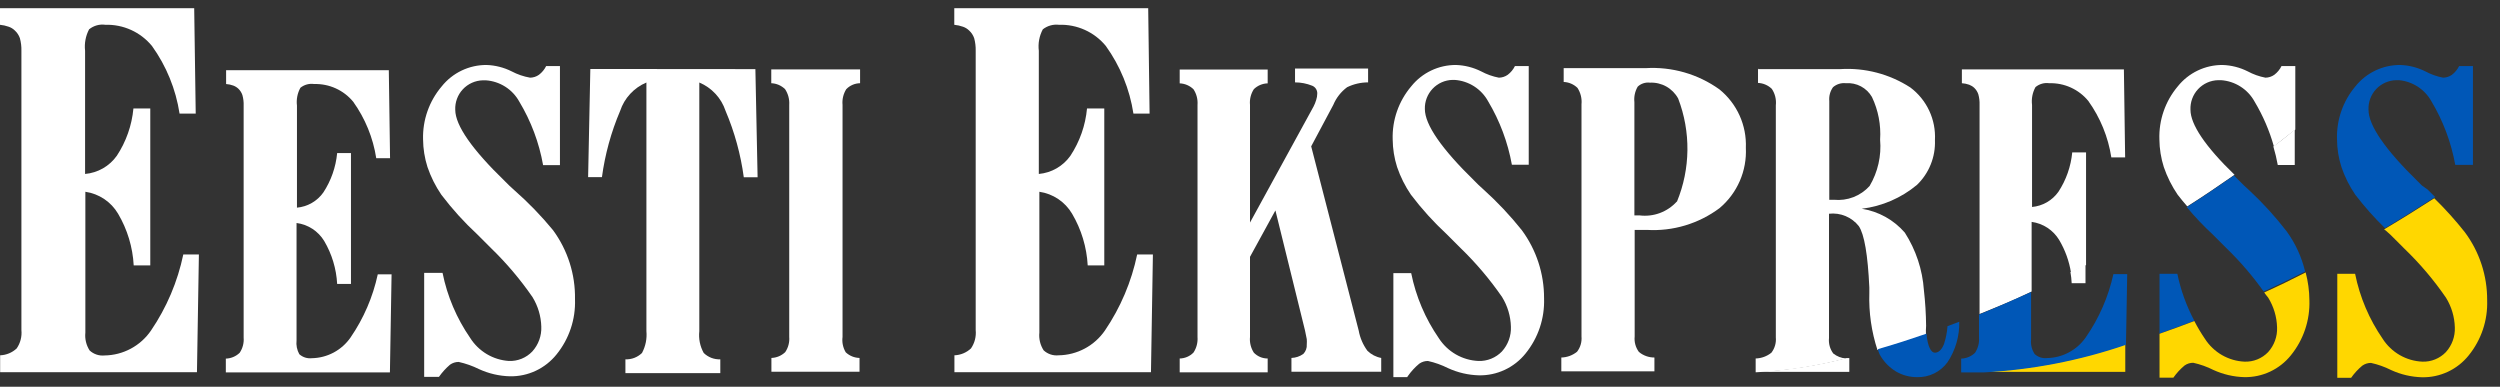 <svg width="181" height="28" viewBox="0 0 181 28" fill="none" xmlns="http://www.w3.org/2000/svg">
<rect x="0" y="0" width="181" height="28" fill="#333333" stroke="none"/>
<path d="M153.87 26.924V24.924C150.54 26.067 147.066 26.74 143.55 26.924H153.87Z" fill="#FFD700"/>
<path d="M147.09 16.064C147.501 16.12 147.894 16.267 148.241 16.496C148.587 16.725 148.877 17.028 149.09 17.384C149.52 18.11 149.808 18.911 149.94 19.744L151.03 19.184V11.034H150.03C149.933 12.052 149.59 13.03 149.03 13.884C148.81 14.195 148.525 14.454 148.196 14.644C147.866 14.834 147.499 14.95 147.12 14.985V7.594C147.065 7.149 147.153 6.697 147.37 6.305C147.508 6.191 147.668 6.108 147.84 6.059C148.013 6.011 148.193 5.999 148.37 6.025C148.907 6.009 149.44 6.116 149.928 6.338C150.417 6.56 150.849 6.89 151.19 7.305C152.06 8.518 152.632 9.919 152.86 11.395H153.86L153.77 5.025H142.04V6.025C142.221 6.036 142.399 6.073 142.57 6.134C142.707 6.186 142.833 6.264 142.94 6.364C143.072 6.493 143.171 6.65 143.23 6.825C143.3 7.075 143.33 7.335 143.32 7.594V22.735C144.55 22.235 145.81 21.735 147.09 21.105V16.064Z" fill="white"/>
<path d="M173.09 17.015L174.09 18.015C175.207 19.09 176.212 20.276 177.09 21.555C177.489 22.202 177.71 22.944 177.73 23.705C177.757 24.363 177.523 25.006 177.08 25.494C176.861 25.722 176.596 25.901 176.303 26.02C176.01 26.139 175.696 26.195 175.38 26.184C174.805 26.159 174.243 25.996 173.744 25.709C173.245 25.422 172.821 25.019 172.51 24.535C171.531 23.116 170.85 21.514 170.51 19.825H169.22V27.355H170.22C170.45 27.026 170.722 26.73 171.03 26.474C171.214 26.343 171.434 26.273 171.66 26.274C172.167 26.386 172.657 26.561 173.12 26.794C173.824 27.117 174.586 27.294 175.36 27.314C176.005 27.326 176.644 27.189 177.228 26.915C177.812 26.641 178.326 26.237 178.73 25.735C179.646 24.607 180.122 23.186 180.07 21.735C180.081 19.959 179.512 18.228 178.45 16.805C177.767 15.941 177.028 15.123 176.24 14.354C175.03 15.134 173.83 15.884 172.61 16.605C172.78 16.715 172.92 16.875 173.09 17.015Z" fill="#FFD700"/>
<path d="M127.27 5.004H127.32V4.974L127.27 5.004Z" fill="white"/>
<path d="M98.37 23.934L94.93 10.595L96.53 7.594C96.742 7.086 97.088 6.644 97.53 6.315C98.003 6.084 98.523 5.964 99.05 5.964V4.964H93.76V5.964C94.185 5.965 94.606 6.046 95 6.205C95.113 6.25 95.209 6.329 95.275 6.431C95.341 6.533 95.375 6.653 95.37 6.775C95.369 6.934 95.341 7.093 95.29 7.244C95.241 7.407 95.178 7.564 95.1 7.714L90.5 16.114V7.594C90.461 7.194 90.56 6.792 90.78 6.455C91.049 6.194 91.406 6.044 91.78 6.035V5.035H85.41V6.035C85.785 6.049 86.141 6.203 86.41 6.464C86.629 6.798 86.731 7.196 86.7 7.594V24.395C86.731 24.793 86.629 25.191 86.41 25.524C86.146 25.794 85.787 25.949 85.41 25.955V26.955H91.78V25.955C91.594 25.956 91.409 25.919 91.237 25.847C91.065 25.775 90.91 25.668 90.78 25.535C90.56 25.197 90.461 24.795 90.5 24.395V18.595L92.34 15.235L94.48 23.915C94.54 24.184 94.58 24.395 94.61 24.555C94.62 24.681 94.62 24.808 94.61 24.934C94.62 25.061 94.603 25.188 94.559 25.306C94.516 25.425 94.448 25.534 94.36 25.625C94.108 25.804 93.809 25.905 93.5 25.915V26.915H100V25.915C99.622 25.846 99.273 25.665 99 25.395C98.682 24.962 98.466 24.463 98.37 23.934V23.934Z" fill="white"/>
<path d="M80 23.924C79.625 24.472 79.124 24.921 78.539 25.234C77.955 25.547 77.303 25.716 76.64 25.724C76.445 25.745 76.247 25.723 76.061 25.661C75.875 25.599 75.704 25.498 75.56 25.364C75.313 24.982 75.203 24.527 75.25 24.075V13.884C75.739 13.955 76.206 14.135 76.616 14.41C77.026 14.685 77.369 15.049 77.62 15.475C78.291 16.613 78.678 17.895 78.75 19.214H79.95V7.854H78.7C78.587 9.076 78.174 10.25 77.5 11.274C77.237 11.647 76.895 11.959 76.5 12.186C76.105 12.414 75.665 12.553 75.21 12.595V3.675C75.145 3.14 75.246 2.599 75.5 2.124C75.831 1.864 76.252 1.745 76.67 1.795C77.314 1.773 77.955 1.9 78.543 2.165C79.131 2.43 79.65 2.827 80.06 3.325C81.103 4.777 81.789 6.456 82.06 8.224H83.23L83.13 0.594H69.09V1.795C69.305 1.816 69.516 1.863 69.72 1.935C69.889 1.993 70.043 2.088 70.17 2.214C70.334 2.365 70.457 2.554 70.53 2.764C70.611 3.064 70.648 3.374 70.64 3.685V23.895C70.687 24.364 70.567 24.835 70.3 25.224C69.974 25.531 69.547 25.708 69.1 25.724V26.945H83.33L83.47 18.424H82.33C81.921 20.393 81.129 22.262 80 23.924Z" fill="white"/>
<path d="M175.35 13.434L175.06 13.145C172.67 10.815 171.48 9.075 171.48 7.945C171.468 7.672 171.51 7.4 171.605 7.144C171.699 6.888 171.844 6.653 172.03 6.454C172.216 6.255 172.441 6.095 172.69 5.983C172.939 5.872 173.207 5.811 173.48 5.805H173.69C174.178 5.85 174.647 6.014 175.056 6.282C175.466 6.551 175.804 6.915 176.04 7.344C176.884 8.759 177.467 10.314 177.76 11.934H179.04V4.785H178.04C177.918 5.032 177.74 5.248 177.52 5.415C177.333 5.547 177.11 5.621 176.88 5.624C176.429 5.538 175.994 5.382 175.59 5.165C175.026 4.884 174.409 4.727 173.78 4.705C173.156 4.7 172.54 4.837 171.977 5.106C171.414 5.374 170.919 5.767 170.53 6.254C169.627 7.326 169.153 8.694 169.2 10.094C169.206 10.773 169.313 11.448 169.52 12.094C169.762 12.803 170.098 13.476 170.52 14.094C171.177 14.952 171.896 15.761 172.67 16.515C173.89 15.794 175.09 15.044 176.3 14.264C176.11 14.085 175.94 13.884 175.75 13.714L175.35 13.434Z" fill="#0057B7"/>
<path d="M124.49 6.474C122.937 5.36 121.047 4.817 119.14 4.934H113.21V5.934C113.585 5.949 113.941 6.103 114.21 6.364C114.439 6.717 114.541 7.136 114.5 7.554V24.354C114.537 24.752 114.423 25.148 114.18 25.464C113.857 25.727 113.456 25.875 113.04 25.884V26.884H119.78V25.884C119.371 25.886 118.975 25.744 118.66 25.484C118.42 25.163 118.309 24.763 118.35 24.364V16.645H119.23C121.118 16.757 122.985 16.198 124.5 15.065C125.131 14.533 125.631 13.863 125.96 13.107C126.29 12.351 126.44 11.528 126.4 10.704C126.433 9.899 126.278 9.098 125.946 8.363C125.615 7.629 125.116 6.982 124.49 6.474V6.474ZM121.4 14.594C121.063 14.966 120.642 15.25 120.172 15.425C119.702 15.598 119.197 15.657 118.7 15.594H118.33V7.394C118.288 7.005 118.372 6.612 118.57 6.274C118.686 6.164 118.826 6.081 118.978 6.031C119.13 5.981 119.291 5.965 119.45 5.984C119.865 5.964 120.278 6.061 120.641 6.264C121.003 6.468 121.301 6.769 121.5 7.134C122.424 9.545 122.392 12.217 121.41 14.604L121.4 14.594Z" fill="white"/>
<path d="M107.4 13.714L107.04 13.384L106.75 13.094C104.36 10.764 103.16 9.024 103.16 7.894C103.152 7.624 103.198 7.355 103.294 7.103C103.39 6.851 103.536 6.62 103.721 6.424C103.907 6.228 104.13 6.07 104.377 5.96C104.624 5.851 104.89 5.791 105.16 5.785H105.31C105.813 5.818 106.299 5.978 106.723 6.248C107.148 6.519 107.498 6.893 107.74 7.334C108.584 8.749 109.167 10.304 109.46 11.925H110.68V4.785H109.68C109.559 5.032 109.38 5.248 109.16 5.415C108.973 5.547 108.75 5.621 108.52 5.624C108.069 5.538 107.634 5.382 107.23 5.165C106.667 4.883 106.05 4.726 105.42 4.705C104.796 4.7 104.18 4.837 103.617 5.106C103.054 5.374 102.559 5.767 102.17 6.254C101.264 7.325 100.786 8.693 100.83 10.094C100.836 10.773 100.944 11.448 101.15 12.094C101.392 12.803 101.728 13.476 102.15 14.094C102.931 15.125 103.801 16.086 104.75 16.964L105.75 17.964C106.864 19.043 107.869 20.229 108.75 21.505C109.149 22.152 109.37 22.894 109.39 23.654C109.417 24.313 109.183 24.956 108.74 25.445C108.521 25.672 108.256 25.851 107.963 25.97C107.67 26.089 107.356 26.145 107.04 26.134C106.464 26.109 105.904 25.946 105.404 25.659C104.905 25.372 104.482 24.969 104.17 24.485C103.191 23.066 102.51 21.464 102.17 19.774H100.88V27.305H101.88L101.94 27.214C102.17 26.886 102.442 26.59 102.75 26.334C102.934 26.203 103.154 26.133 103.38 26.134C103.887 26.246 104.377 26.421 104.84 26.654C105.544 26.977 106.306 27.154 107.08 27.174C107.725 27.186 108.364 27.049 108.948 26.775C109.532 26.501 110.046 26.097 110.45 25.594C111.366 24.467 111.842 23.046 111.79 21.594C111.797 19.821 111.232 18.092 110.18 16.665C109.336 15.606 108.406 14.62 107.4 13.714V13.714Z" fill="white"/>
<path d="M127.15 26.924H133.89V25.924C133.823 25.93 133.757 25.93 133.69 25.924C131.551 26.484 129.359 26.819 127.15 26.924V26.924Z" fill="white"/>
<path d="M157.64 19.825H156.35V24.145C157.17 23.855 158.01 23.555 158.87 23.224C158.3 22.155 157.886 21.011 157.64 19.825V19.825Z" fill="#0057B7"/>
<path d="M164.91 11.944H166.14V9.384C165.63 9.804 165.14 10.204 164.59 10.604C164.721 11.045 164.828 11.492 164.91 11.944Z" fill="white"/>
<path d="M158.59 7.945C158.578 7.672 158.621 7.4 158.715 7.144C158.81 6.888 158.954 6.653 159.14 6.454C159.327 6.255 159.551 6.095 159.8 5.983C160.049 5.872 160.317 5.811 160.59 5.805H160.8C161.303 5.838 161.789 5.998 162.213 6.269C162.638 6.539 162.988 6.913 163.23 7.354C163.839 8.371 164.31 9.464 164.63 10.604C165.15 10.204 165.63 9.804 166.18 9.384V4.785H165.18C165.059 5.032 164.88 5.248 164.66 5.415C164.473 5.547 164.25 5.621 164.02 5.624C163.569 5.538 163.134 5.382 162.73 5.165C162.167 4.883 161.55 4.726 160.92 4.705C160.296 4.7 159.68 4.837 159.117 5.106C158.554 5.374 158.059 5.767 157.67 6.254C156.767 7.326 156.293 8.694 156.34 10.094C156.346 10.773 156.454 11.448 156.66 12.094C156.902 12.803 157.238 13.476 157.66 14.094C157.88 14.384 158.12 14.665 158.36 14.944C159.51 14.214 160.65 13.444 161.78 12.655C159.65 10.595 158.59 9.005 158.59 7.945Z" fill="white"/>
<path d="M149.99 20.505H150.99V19.145L149.9 19.705C149.947 19.969 149.977 20.236 149.99 20.505V20.505Z" fill="white"/>
<path d="M153.01 19.845C152.649 21.487 151.97 23.044 151.01 24.424C150.695 24.878 150.277 25.251 149.79 25.512C149.304 25.772 148.762 25.914 148.21 25.924C148.048 25.943 147.884 25.927 147.728 25.877C147.573 25.827 147.43 25.744 147.31 25.634C147.101 25.319 147.009 24.941 147.05 24.564V21.145C145.77 21.724 144.51 22.274 143.28 22.774V24.434C143.311 24.827 143.209 25.218 142.99 25.544C142.72 25.803 142.364 25.953 141.99 25.964V26.964H143.6C147.116 26.78 150.59 26.107 153.92 24.964L154.01 19.845H153.01Z" fill="#0057B7"/>
<path d="M162.83 13.764L162.47 13.434L162.18 13.145C162.02 12.995 161.89 12.855 161.74 12.705C160.61 13.495 159.47 14.264 158.32 14.995C158.909 15.701 159.544 16.369 160.22 16.994L161.22 17.994C162.202 18.948 163.096 19.989 163.89 21.105C164.89 20.645 165.89 20.165 166.89 19.654C166.641 18.605 166.185 17.616 165.55 16.744C164.727 15.678 163.817 14.681 162.83 13.764Z" fill="#0057B7"/>
<path d="M139.45 23.594C139.442 22.729 139.388 21.864 139.29 21.004C139.187 19.524 138.712 18.093 137.91 16.844C137.108 15.916 136.002 15.303 134.79 15.114C136.262 14.934 137.651 14.334 138.79 13.384C139.223 12.966 139.562 12.462 139.786 11.903C140.01 11.345 140.114 10.746 140.09 10.145C140.129 9.412 139.988 8.681 139.677 8.017C139.367 7.352 138.897 6.774 138.31 6.334C136.803 5.358 135.022 4.892 133.23 5.004H127.28V6.004C127.655 6.019 128.011 6.173 128.28 6.434C128.514 6.785 128.616 7.206 128.57 7.624V24.424C128.607 24.822 128.493 25.218 128.25 25.535C127.926 25.796 127.526 25.943 127.11 25.954V26.954C129.319 26.849 131.511 26.514 133.65 25.954C133.314 25.929 132.994 25.803 132.73 25.594C132.49 25.273 132.379 24.873 132.42 24.474V15.474C132.827 15.428 133.239 15.486 133.617 15.643C133.995 15.801 134.327 16.053 134.58 16.374C134.98 16.974 135.23 18.454 135.34 20.814V21.224C135.295 22.622 135.495 24.016 135.93 25.344C137.05 25.024 138.23 24.644 139.44 24.224C139.429 24.014 139.433 23.804 139.45 23.594V23.594ZM132.78 14.464H132.44V7.314C132.407 6.96 132.503 6.604 132.71 6.314C132.837 6.204 132.984 6.122 133.144 6.072C133.305 6.022 133.473 6.006 133.64 6.024C134.017 5.995 134.395 6.074 134.73 6.251C135.064 6.428 135.342 6.696 135.53 7.024C135.988 7.987 136.191 9.051 136.12 10.114C136.223 11.283 135.957 12.455 135.36 13.464C135.038 13.821 134.637 14.098 134.189 14.272C133.741 14.445 133.258 14.511 132.78 14.464V14.464Z" fill="white"/>
<path d="M164.22 21.555C164.619 22.202 164.84 22.944 164.86 23.705C164.887 24.363 164.653 25.006 164.21 25.494C163.991 25.722 163.726 25.901 163.433 26.02C163.14 26.139 162.826 26.195 162.51 26.184C161.934 26.159 161.374 25.996 160.874 25.709C160.375 25.422 159.951 25.019 159.64 24.535C159.357 24.121 159.1 23.69 158.87 23.244C158.01 23.575 157.17 23.875 156.35 24.165V27.345H157.35C157.58 27.017 157.852 26.721 158.16 26.464C158.344 26.333 158.564 26.263 158.79 26.265C159.296 26.376 159.787 26.551 160.25 26.785C160.954 27.107 161.716 27.284 162.49 27.305C163.135 27.316 163.774 27.179 164.358 26.905C164.942 26.631 165.456 26.227 165.86 25.724C166.776 24.597 167.252 23.176 167.2 21.724C167.194 21.049 167.103 20.377 166.93 19.724C165.93 20.235 164.93 20.724 163.93 21.174C164 21.274 164.09 21.404 164.22 21.555Z" fill="#FFD700"/>
<path d="M140.74 24.924C140.57 25.334 140.35 25.535 140.08 25.535C139.81 25.535 139.55 25.075 139.48 24.154C138.27 24.575 137.09 24.954 135.97 25.274C135.97 25.415 136.05 25.555 136.1 25.684C136.375 26.176 136.771 26.589 137.25 26.884C137.716 27.161 138.248 27.306 138.79 27.305C139.218 27.318 139.644 27.227 140.029 27.039C140.414 26.851 140.747 26.571 141 26.224C141.576 25.358 141.873 24.335 141.85 23.294L141 23.614C140.968 24.06 140.881 24.5 140.74 24.924V24.924Z" fill="#0057B7"/>
<path d="M10.93 23.934C10.555 24.482 10.054 24.931 9.469 25.244C8.885 25.558 8.233 25.726 7.57 25.735C7.375 25.755 7.177 25.733 6.991 25.671C6.805 25.609 6.634 25.508 6.49 25.375C6.243 24.992 6.133 24.537 6.18 24.084V13.884C6.669 13.955 7.136 14.135 7.546 14.41C7.956 14.685 8.299 15.049 8.55 15.475C9.221 16.613 9.609 17.895 9.68 19.214H10.88V7.854H9.66C9.546 9.076 9.134 10.25 8.46 11.274C8.195 11.648 7.852 11.96 7.455 12.188C7.058 12.415 6.616 12.554 6.16 12.595V3.675C6.099 3.14 6.2 2.6 6.45 2.124C6.613 1.991 6.802 1.893 7.005 1.836C7.209 1.779 7.421 1.765 7.63 1.795C8.271 1.776 8.908 1.904 9.492 2.169C10.076 2.434 10.592 2.83 11 3.325C12.043 4.777 12.729 6.456 13 8.224H14.17L14.06 0.594H0V1.795C0.215 1.816 0.426 1.863 0.63 1.935C0.799 1.993 0.953 2.088 1.08 2.214C1.243 2.365 1.367 2.554 1.44 2.764C1.521 3.064 1.558 3.374 1.55 3.685V23.895C1.597 24.364 1.477 24.835 1.21 25.224C0.884 25.531 0.457 25.708 0.01 25.724V26.945H14.26L14.4 18.424H13.27C12.859 20.397 12.064 22.269 10.93 23.934Z" fill="white"/>
<path d="M37.23 13.764L36.87 13.434L36.58 13.145C34.17 10.815 32.97 9.085 32.96 7.955C32.948 7.682 32.99 7.41 33.085 7.154C33.179 6.898 33.324 6.663 33.51 6.464C33.697 6.265 33.921 6.105 34.17 5.993C34.419 5.882 34.688 5.821 34.96 5.815H35.17C35.673 5.848 36.159 6.008 36.584 6.279C37.008 6.549 37.358 6.923 37.6 7.364C38.449 8.777 39.032 10.332 39.32 11.954H40.54V4.785H39.54C39.419 5.032 39.24 5.248 39.02 5.415C38.833 5.547 38.61 5.621 38.38 5.624C37.912 5.542 37.46 5.387 37.04 5.165C36.477 4.883 35.859 4.726 35.23 4.705C34.606 4.7 33.99 4.837 33.427 5.106C32.864 5.374 32.369 5.767 31.98 6.254C31.071 7.324 30.59 8.692 30.63 10.094C30.636 10.773 30.744 11.448 30.95 12.094C31.192 12.803 31.528 13.476 31.95 14.094C32.731 15.125 33.601 16.086 34.55 16.964L35.55 17.964C36.664 19.043 37.669 20.229 38.55 21.505C38.949 22.152 39.17 22.894 39.19 23.654C39.217 24.313 38.983 24.956 38.54 25.445C38.322 25.674 38.058 25.854 37.765 25.973C37.471 26.092 37.156 26.147 36.84 26.134C36.275 26.096 35.727 25.925 35.24 25.635C34.754 25.344 34.342 24.944 34.04 24.464C33.061 23.046 32.38 21.444 32.04 19.755H30.71V27.285H31.78C32.009 26.959 32.278 26.663 32.58 26.404C32.764 26.273 32.984 26.203 33.21 26.204C33.719 26.318 34.213 26.492 34.68 26.724C35.384 27.047 36.146 27.224 36.92 27.244C37.565 27.256 38.204 27.119 38.788 26.845C39.372 26.571 39.886 26.167 40.29 25.665C41.206 24.537 41.682 23.116 41.63 21.665C41.661 19.869 41.103 18.112 40.04 16.665C39.184 15.623 38.244 14.653 37.23 13.764Z" fill="white"/>
<path d="M25.38 24.434C25.065 24.888 24.647 25.261 24.16 25.522C23.674 25.782 23.132 25.924 22.58 25.934C22.416 25.953 22.251 25.936 22.094 25.887C21.937 25.837 21.793 25.754 21.67 25.645C21.501 25.34 21.431 24.991 21.47 24.645V16.145C21.879 16.198 22.271 16.342 22.618 16.567C22.964 16.792 23.255 17.092 23.47 17.445C24.028 18.391 24.351 19.457 24.41 20.555H25.41V11.084H24.41C24.313 12.102 23.97 13.08 23.41 13.934C23.19 14.245 22.906 14.504 22.576 14.694C22.246 14.884 21.879 15 21.5 15.034V7.644C21.445 7.199 21.533 6.747 21.75 6.354C21.889 6.242 22.049 6.16 22.221 6.114C22.393 6.067 22.574 6.057 22.75 6.084C23.286 6.069 23.82 6.176 24.308 6.398C24.797 6.62 25.229 6.95 25.57 7.364C26.44 8.578 27.012 9.979 27.24 11.455H28.24L28.15 5.084H16.37V6.084C16.548 6.096 16.723 6.133 16.89 6.195C17.027 6.246 17.153 6.324 17.26 6.425C17.392 6.553 17.491 6.71 17.55 6.884C17.62 7.135 17.65 7.395 17.64 7.655V24.445C17.672 24.834 17.569 25.222 17.35 25.544C17.08 25.803 16.724 25.953 16.35 25.964V26.964H28.23L28.35 19.864H27.35C26.997 21.502 26.328 23.054 25.38 24.434V24.434Z" fill="white"/>
<path d="M42.74 4.994L42.58 12.825H43.58C43.803 11.173 44.247 9.558 44.9 8.025C45.052 7.567 45.3 7.147 45.628 6.794C45.956 6.44 46.355 6.161 46.8 5.974V23.974C46.851 24.521 46.74 25.071 46.48 25.555C46.322 25.709 46.134 25.829 45.928 25.909C45.721 25.988 45.501 26.024 45.28 26.015V27.015H52.15V26.015C51.929 26.024 51.709 25.988 51.502 25.909C51.296 25.829 51.108 25.709 50.95 25.555C50.681 25.074 50.569 24.522 50.63 23.974V5.974C51.075 6.161 51.474 6.44 51.802 6.794C52.13 7.147 52.378 7.567 52.53 8.025C53.183 9.562 53.627 11.179 53.85 12.834H54.85L54.69 5.004L42.74 4.994Z" fill="white"/>
<path d="M55.84 6.025C56.215 6.039 56.571 6.193 56.84 6.455C57.062 6.792 57.167 7.192 57.14 7.594V24.395C57.172 24.784 57.069 25.172 56.85 25.494C56.58 25.753 56.224 25.903 55.85 25.915V26.915H62.23V25.915C61.857 25.907 61.501 25.761 61.23 25.505C61.031 25.171 60.95 24.78 61 24.395V7.594C60.962 7.195 61.057 6.795 61.27 6.455C61.533 6.185 61.893 6.03 62.27 6.025V5.025H55.84V6.025Z" fill="white"/>
</svg>

